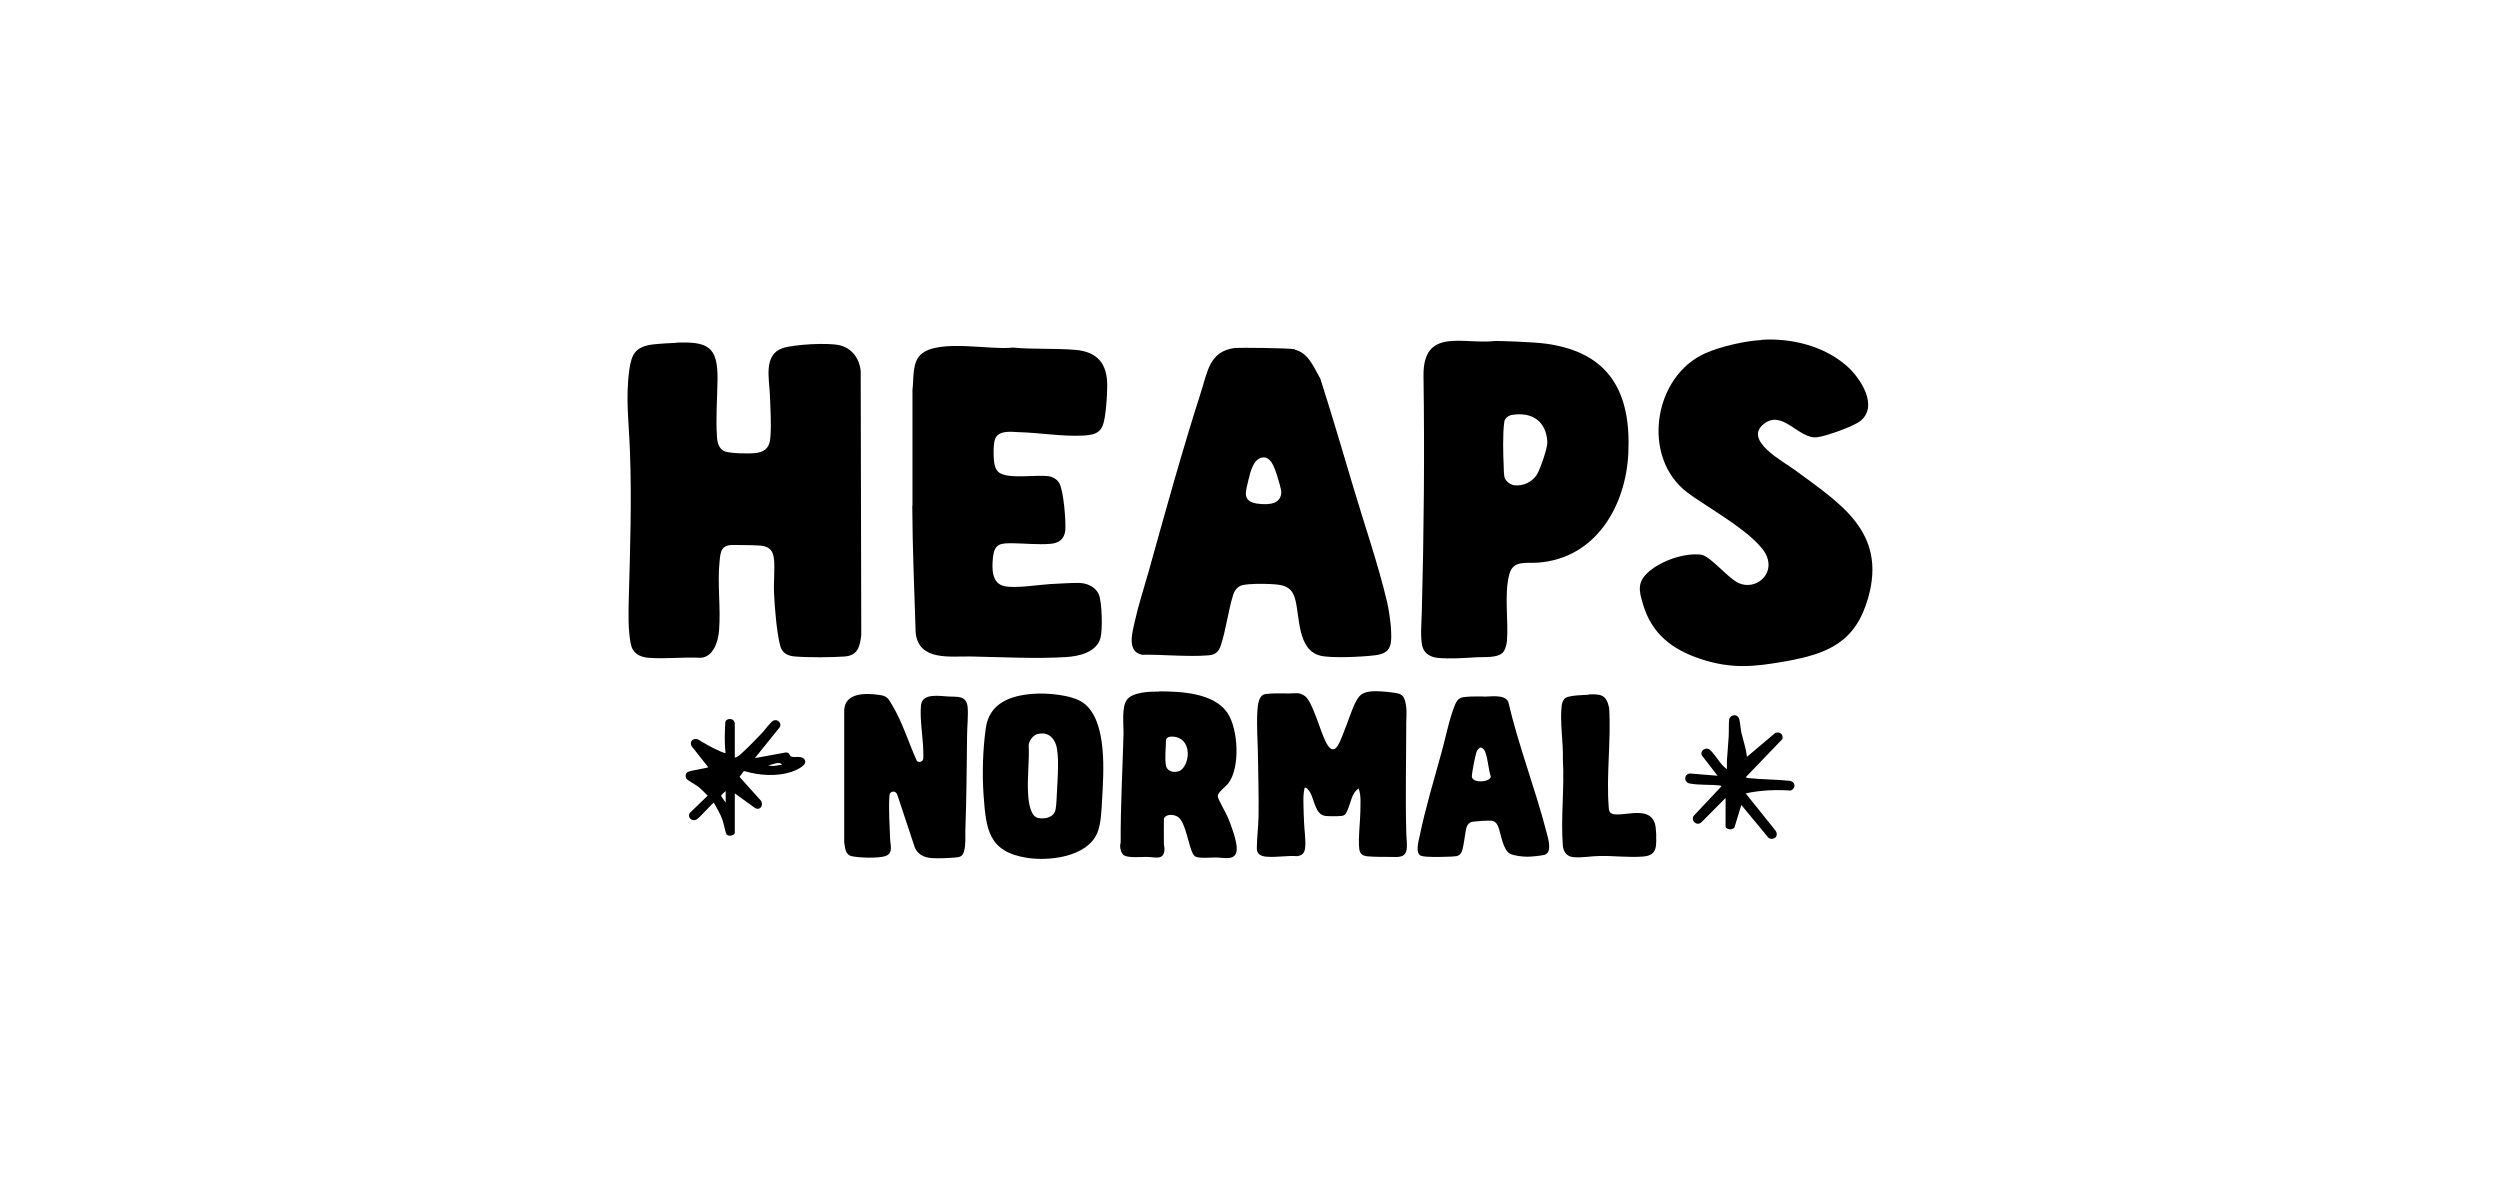 <?xml version="1.0" encoding="UTF-8"?> <svg xmlns="http://www.w3.org/2000/svg" xmlns:xlink="http://www.w3.org/1999/xlink" id="Layer_1" width="1318.4" height="631.9" version="1.1" viewBox="0 0 1318.4 631.9"><defs><style> .st0 { fill: none; } .st1 { clip-path: url(#clippath); } </style><clipPath id="clippath"><rect class="st0" x="330.8" y="179" width="656.7" height="273.9"></rect></clipPath></defs><g class="st1"><g><path d="M387.5,439.3c-.2,1.4-3.4,1.9-4.3.8-.6-.7-1.6-6.2-2.2-7.7-1.1-3.2-2.9-6.1-4.5-9-.5-.4-7.8,8.3-9.4,8.9-2.4,1-4.8-1.4-3.3-3.6l9.4-9.1c-1.8-1.8-3.5-3.6-5.5-5.1-1.2-.9-5.6-3.2-5.9-4.1-.5-1.6-.2-2.9,1.4-3.5,1.5-.6,10-1.9,10.3-2.3l-8.8-11.1c-1.3-2.5.8-4.4,3.3-3.6,3.3,2,6.7,4,10.2,5.6.7.3,4,1.9,4.4,1.6-.6-5.3-.4-10.9-.1-16.3.4-1.8,3.1-2.1,4.3-.9.1.1.7,1.2.7,1.3v18.3c1.4,0,3-1.7,4.1-2.7,3.5-3.1,7.2-7.1,10.5-10.5,1.2-1.3,4.4-5.6,5.6-6.2,2.1-1.2,4.7,1.1,3.6,3.3l-13.2,16.4,16.5-3c2,.2,1.6,1.6,2.5,2.1,1.8.9,5.2-.6,7,1.4,2.7,3.1-4.7,6.1-6.8,6.8-7.9,2.5-16.7,1.9-24.6-.4h-.5c0,.1-2.2,3-2.2,3l11.5,12.8c1.1,2.6-.9,5.2-3.5,3.5l-10.5-7.6v21.1h0ZM412.4,403.3c-1.5-2.2-5,.2-7.3.2,2.3,1,4.9,0,7.3-.2ZM382.7,423.3v-6.1c-.6.4-2.4,2-2.4,2.6l2.4,3.5Z"></path><path d="M909.9,420.9l-12.6,12.7c-2.5,2.4-6.1-1.1-3.9-3.6l14.4-15.3c-.3-.4-.6-.4-1-.5-4.9-.5-11-.1-15.7-1-3.2-.6-3.2-4.8,0-5.3l14.7,1.2-8.3-10.7c-1.2-2.6,2.2-4.7,4.2-3,2.4,2.1,4.9,6.5,7.3,8.8l1.7,1.5c0-1.5,0-2.9,0-4.4.2-4.1.7-8.3.9-12.4.2-2.8,0-6.7.3-9.4.4-2.6,4.1-3.2,5.1-.8.7,1.7.9,5.8,1.4,8,1,4.1,2.4,8.2,2.9,12.4l14.9-12.6c2.4-.8,4.3.7,3.8,3.2l-19.3,20.1c.3.4.6.4,1,.5,7.4.8,15,.7,22.4,1.5,2.9.8,3,3.9.3,5.1-8-.5-16-.2-23.8,1.5l15.7,19.6c2,2.8-.7,5.5-3.6,3.9l-14.4-17.4-3.6,11.8c-1.3,1.9-4.7.9-4.7-.4v-15h0Z"></path><path d="M356.5,180.7c16.4-.6,22.1,1.7,21.9,19.2-.1,9.9-1,20.3-.3,30.3.2,3.2.9,6.6,4.3,7.9,3.2,1.1,13.6,1.3,17,.7,4.9-.9,6.6-3.7,6.9-8.5.5-6.9,0-15.1-.3-22.2-.3-8.4-3.5-21,6.7-24.5,6-2,24.2-3,30.2-1.5,6.5,1.6,10.4,7.1,11,13.6l.3,139.1c-.7,6-1.7,10.8-8.6,11.4-6.9.5-19.4.6-26.4,0-3.9-.3-6.8-1.8-7.8-5.8-1.8-7.1-2.9-20.2-3.2-27.7-.3-5.7.5-12,0-17.6-.5-5.1-2.7-7.1-7.7-7.4-4.4-.3-9.2-.2-13.6-.3-6.3-.1-6.9,3-7.4,8.4-1.3,12.4.7,24.6-.3,36.7-.4,5.7-3,14.1-9.8,14.4-8.9-.5-18.5.7-27.3,0-4.9-.4-8.5-2.4-9.5-7.5-1.4-6.9-1.2-16.8-1-23.9.7-25.6,1.6-51.9.6-77.6-.5-14.6-2.4-28.2-.3-43,1.1-8.1,3.3-12,12-13.2,3.9-.5,8.8-.7,12.8-.9h0Z"></path><path d="M481.2,266.7v-61.1c.8-5.9-.4-14.9,4.9-19.1,9.7-7.7,35.9-1.8,48-3.2,10.9,1,22.1.3,33,1.2,11.9,1,17,7.6,16.8,19.3,0,4.7-.7,16.4-2.3,20.4-1.8,4.7-5.7,5.2-10.3,5.5-10.8.6-23-1.5-34-1.8-4.3-.2-10.9-1.1-12.6,3.8-1,2.7-.9,11.3,0,14.1.4,1.4,1.1,2.6,2.3,3.5,5,3.4,19.3,1,25.8,1.8,2.3.3,4.6,1.6,5.8,3.6,2.3,3.9,3.6,20.3,3.2,25-.5,4.7-3.5,6.8-8,7.1-6.3.5-12.9-.2-19.1-.3-7.2-.1-10.4,0-11.1,8-.5,5.6-.6,13.1,6,14.6,6,1.3,17.8-.7,24.4-1.1,4.8-.2,9.8-.6,14.6-.6,4.3,0,8.9,1.8,10.8,5.9,1.8,3.9,2.1,18.7,1,22.9-1.9,7.7-11.2,9.9-18.2,10.3-15.9,1-34.3,0-50.3-.3-10.8-.2-27.2,2.5-29-12.3-.7-22.3-1.7-44.8-1.8-67.1h0Z"></path><path d="M682.8,184.4c7.3,1.7,10.1,9.5,13.5,15.3,6.1,19.1,11.8,38.4,17.5,57.6,5.8,19.5,13.1,40.6,17.7,60.2,1.2,5.2,3.3,18.7,1.5,23.3-1.3,3.5-4.7,4.4-8.2,4.8-6.4.8-22.5,1.6-28.4.2-12.3-3-10.8-20.4-13.4-29.9-1.9-7.1-6.8-7.6-13.3-7.9-3.7-.2-10.6-.2-14.1.5-2.8.5-4.5,2.7-5.3,5.3-2.6,8.3-3.7,18-6.4,26.3-1.1,3.5-2.8,5.2-6.6,5.5-11,.9-23.7-.5-34.9-.3-8.4-1.5-5.2-12-3.9-17.8,1.9-8.6,4.8-17.4,7.2-25.9,8.8-31.6,17.7-63.8,27.7-95,3.5-10.9,4.5-21.4,17.9-23.1,1.9-.2,28.7,0,31.7.7h0ZM665.5,241.3c-4.7,1-6.1,7.8-7.1,11.7-.5,2.2-1.7,6.1-1.3,8.3.6,3.7,4.9,4.3,7.9,4.5,4.6.3,10,0,10.7-5.7.2-1.8-1.7-7.6-2.3-9.6-1.2-3.5-3.1-10.2-8-9.2h0Z"></path><path d="M928.9,179.2c15.7-1,32.9,3.2,44.9,13.7,7.2,6.2,17.1,21.2,7.3,29.1-3.6,2.9-18.3,8.1-22.9,8.6-9.7,1.1-18.2-15.1-28.2-6.9-10.6,8.6,10.5,19.7,16.3,24,24.1,17.8,48.8,32.7,38.9,67.6-6.7,23.5-21.3,29.5-43.8,33.5-16.6,2.9-28.2,4.1-44.6-1.3-15.1-5-25.8-13.3-30.4-29-2.1-7-3.1-11.6,3-16.9,6.7-5.9,18.7-10.1,27.6-9.1,4.8.5,14.2,12.4,19.9,15,8.8,3.9,18.8-4.2,14.9-14-4.6-11.4-31.6-25.9-42-33.8-24.5-18.6-17.9-61.4,9.7-73.5,8-3.5,20.7-6.4,29.5-6.9h0Z"></path><path d="M792.2,344.4c-2.8,2.6-9.4,2-13.1,2.2-6.9.4-14.3,1-21.2.3-3.4-.4-6.5-2.1-7.6-5.4-1.5-4.2-.6-13.8-.5-18.6,1.1-41.4,1.5-83.1.9-124.5-.4-26.2,21.2-16.5,38.1-18.6.6,0,19.1.4,26.9,1.5,33.3,4.7,44.6,25.9,43,58-1.4,27.8-17.3,55.1-47.5,57.4-6,.5-13.2-1.5-15.2,6-2.9,10.7-.4,24.3-1.3,35.4-.2,2-1,5-2.5,6.4h0ZM797.4,218.8c-1.9.3-3.9,1.8-4.1,3.7-.9,6.4-.6,17-.3,23.6,0,1.4.1,3.9.3,5.1.4,2.4,3,4.4,5.3,4.7,4.6.6,9.4-1.7,11.9-5.6,1.7-2.8,5.7-14.2,5.5-17.2-.6-10.9-7.9-16-18.6-14.3h0Z"></path><path d="M716.5,415.8c-3.9,2.6-4.1,7.8-6,11.7-.8,1.7-1.1,2.6-3.2,2.8-2,.2-6.2.2-8.2,0-5.5-.5-5.9-8.6-8.3-12.6-.4-.6-1.9-2.9-2.8-2.2-.7,2.9-.7,5.9-.6,8.9,0,3,.2,6.1.3,9.1.1,4,1,9.5.6,13.3-.2,2.7-1.3,4.3-4.1,4.7-5.3-.4-10.9.7-16.1.3-2.8-.2-5.3-1.1-5.3-4.4,0-5.2.8-11.3.9-16.7.2-10.6-.2-21.2-.3-31.9-.1-7.9-.8-16.1-.3-23.9.2-3.2.6-8.4,4.4-8.9,3.9-.5,8.4-.3,12.4-.3,3.2,0,5.3-.8,8.3,1.4,4,2.9,8.1,18.6,10.9,24,1.3,2.6,3.6,6.2,6.2,2.4,1.7-2.5,3.7-8.4,4.9-11.4,1.7-4.2,4.3-13.5,7.8-15.9,2-1.4,5.1-1.7,7.4-1.7,2.6,0,10.7.6,12.8,1.5,1.6.7,2.2,1.8,2.7,3.4,1.2,4,.8,7.7.7,11.7,0,19.1-.5,38.2,0,57.3,0,2.7.5,6.4.3,8.8-.4,5.3-4.4,4.8-8.6,4.7-3.6,0-8.7,0-12.1-.3-2.7-.3-4.1-1.3-4.4-4.1-.6-5.8.5-13.4.6-19.4,0-4,.5-8.6-.9-12.3h0Z"></path><path d="M837.7,366.2c6.4-.2,9.4,0,10.9,7.1,1.1,17.2-1.6,35.6-.2,52.7.2,2.8,1.2,3.4,4.1,3.5,6.5.2,17.4-3.8,20.2,4.7.8,2.5.9,9.1.6,11.8-.5,4.1-3,5.4-6.8,5.7-7.4.6-15.1-.4-22.5-.3-4.5,0-10.1,1.1-14.5.6-3.3-.4-5-2.8-5.3-5.9-1.2-14.5.9-30.8,0-45.5.3-9-1.7-20-.6-28.7.2-1.4.8-3,1.9-3.8,2-1.4,9.5-1.6,12.2-1.7h0Z"></path><path d="M782.2,367.4c3.9,0,11.2-1.4,13.2,2.7,5.4,23.2,14.3,46,20.2,68.9.8,3.2,3.2,10.5-1.1,11.8-1.7.5-7.2,1-9,1-2.3,0-7.2-.5-9.2-1.6-3.6-1.9-4.7-10-6-13.7-.6-1.7-1.4-3.2-3.3-3.6-1.7-.4-8.7.2-10.7.5-1.4.3-2.5,1.5-2.9,2.9-.9,3-1.5,11.9-3.1,13.9-.5.6-1.5,1.2-2.3,1.3-1.2.2-3.5.3-4.8.3-2.9.1-11.5.4-13.8-.5-3.2-1.2-1.3-7.9-.7-10.5,2.9-14.3,7.6-29.8,11.5-44,2.1-7.5,4.2-18.2,7.1-25.1,1.2-2.9,2.5-4,5.8-4.2,2.8-.3,6.6-.2,9.5-.2h0ZM780.7,394.3c-.9.2-1.9,1.6-2.1,2.4-.7,2.1-2.4,10.8-2.4,12.8.2,3.8,9.8,3,10,0-1.3-3.1-1.7-12.2-3.8-14.4-.4-.4-1.2-1-1.7-.9h0Z"></path><path d="M483.4,401.1c1.1,1.4,3.4.6,3.5-1.1.1-1.4,0-2.7,0-4.1-.2-7.5-1.9-16.7-1.2-23.9.6-6.7,9.8-4.9,14.4-4.7,4.7.3,9.6-.7,10.2,5.6.4,5-.3,10.2-.3,15.2-.2,16.6-.3,33.2-.9,49.7-.1,3.7.3,7.5-.7,11.1-.6,2.4-1.8,3.1-4.3,3.3-3.3.3-9.8.6-13,.3-3.8-.3-7-1.9-8.6-5.4l-9.3-28c-.1-.4-.4-.8-.7-1.1-1.2-1.1-3.2-.4-3.4,1.2h0c-.6,6.9.1,15.8.3,22.8,0,3.6,2,8-2.6,9.5-3.8,1.2-13.7.9-17.7,0-3.4-.8-3.4-4.5-3.9-7.3v-69.7c.4-9.5,11.8-9,18.7-8,4.3.6,4.7,2.2,6.8,5.7,5.3,8.9,8.4,19.3,12.7,28.8,0,0,0,.2.2.3h0Z"></path><path d="M611.2,364.6c11.6,0,28.8.8,36,11.2,5.9,8.5,7,29.5.3,37.6-1.4,1.7-5.3,4.4-5.3,6.5,0,1.5,4.4,8.9,5.3,11.1,1.7,4,5,12.9,4.7,17.1-.4,6.2-6.8,4.1-11,4.1-2.6,0-8.8.6-10.8-.5-.6-.3-1.1-1-1.4-1.6-2.3-4.6-3.8-16.5-7.7-19.2-2.1-1.5-6-1.8-7.5.6,0,4.5-.1,9.1,0,13.6,0,1,.4,1.9.3,3-.3,5.9-5.3,3.8-9.3,3.8-2.9,0-9.7.6-12-.8-1.5-.9-2.1-3.5-2.1-5.1,0-.6.3-1.2.3-1.8-.1-19,1-38.2,1.5-57.3.1-4.9-1.1-14,1.8-17.9,3.1-4.1,12.1-4.3,16.9-4.3h0ZM616.6,388.6c-.7.2-1.6.9-1.7,1.6,0,4.4-.8,9.2,0,13.6.7,3.7,6.3,4.3,8.7,1.6,3.1-3.5,3.8-9.7,1.2-13.6-1.7-2.6-5.2-3.8-8.2-3.2h0Z"></path><path d="M544.8,365.9c7.2-.6,20.9.5,26.7,4.9,12.6,9.5,10.5,36.8,9.7,50.9-.3,5.4-.5,12.8-2.6,17.7-5.4,12.5-25.1,14.8-36.9,13-20.5-3.2-21.7-15-23-33.1-.8-11.3-.4-24.2,1.2-35.5,1.9-13,12.9-17,24.8-17.9h0ZM547.5,387c-2.5.5-4.8,3.4-5,5.9.4,8.6-.9,17.4-.3,26,.2,3.6,1,11.7,5.4,12.5,3.7.7,8.4-.4,9.1-4.7.5-2.7.5-6.5.7-9.3.3-6.3,1.4-19.4-.6-24.9-1.5-4.1-4.6-6.5-9.2-5.5h0Z"></path></g></g></svg> 